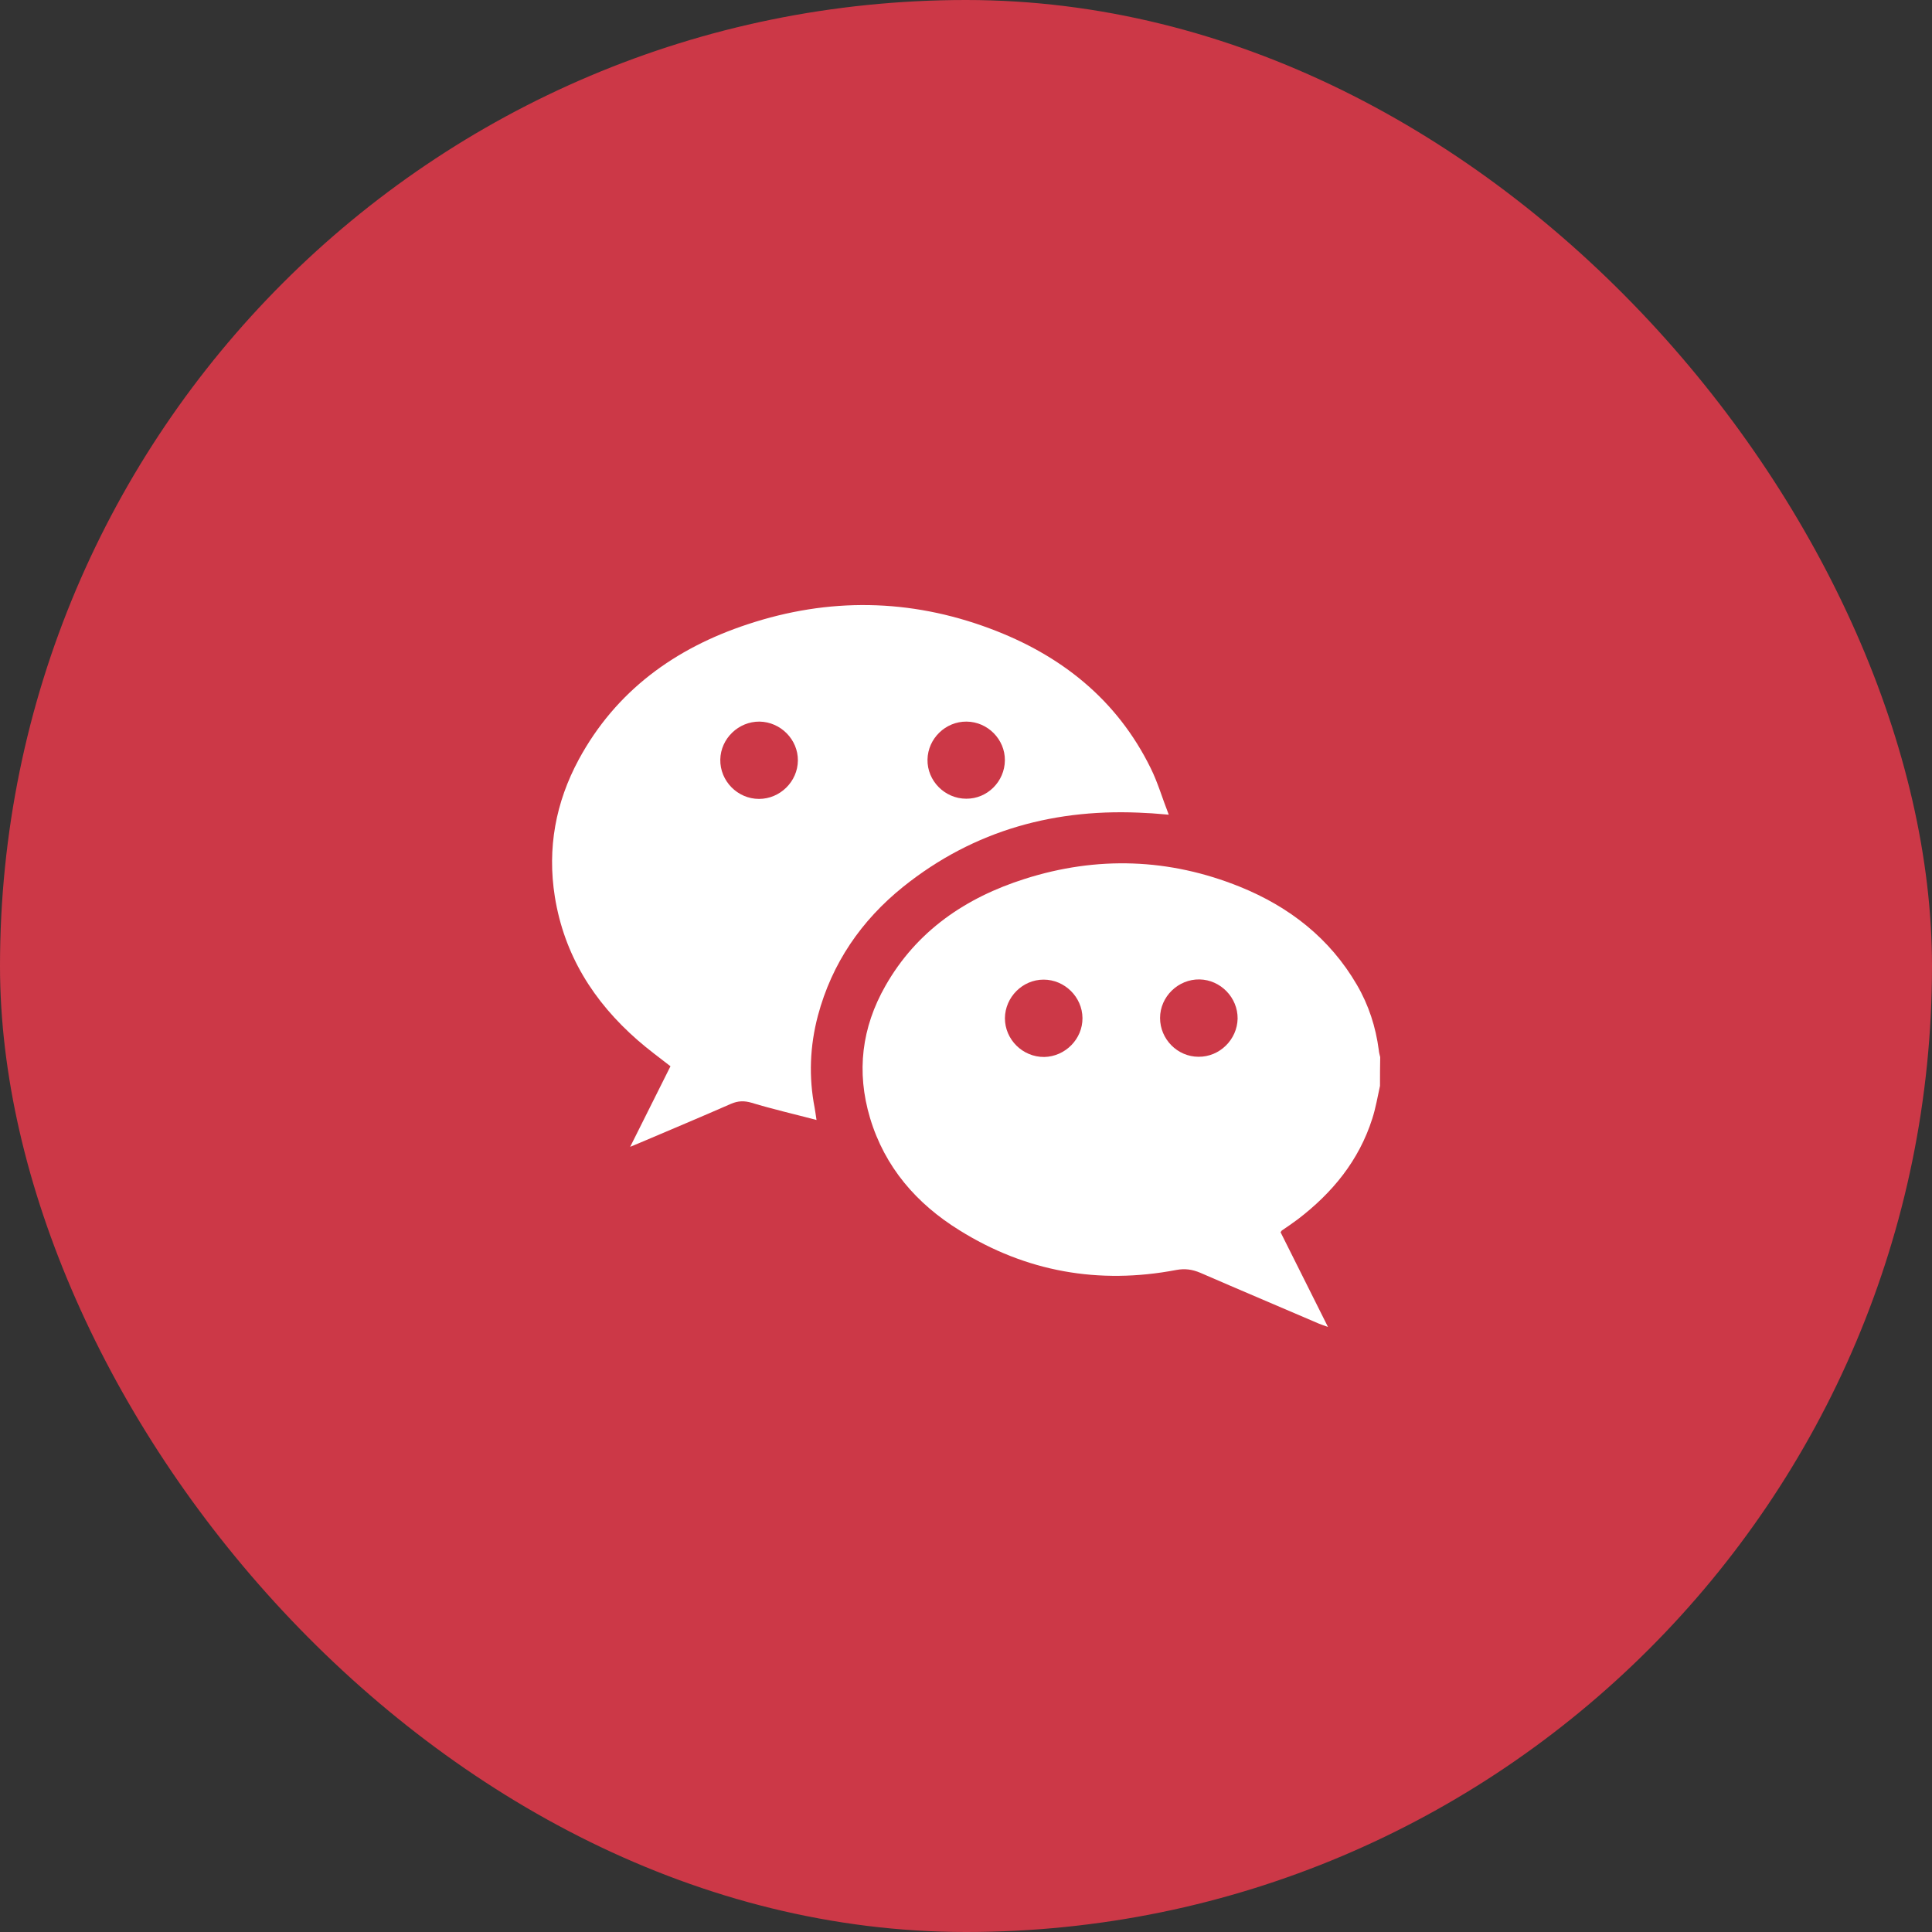 <?xml version="1.0" encoding="UTF-8"?>
<svg xmlns="http://www.w3.org/2000/svg" width="56" height="56" viewBox="0 0 56 56" fill="none">
  <rect x="0" y="0" width="56" height="56" fill="#333333" stroke="none"/>
  <rect width="56" height="56" rx="28" fill="#CC3847"></rect>
  <g clip-path="url(#clip0_4_2396)">
    <path d="M40 31.474C39.93 31.79 39.877 32.111 39.777 32.422C39.39 33.639 38.621 34.575 37.617 35.342C37.47 35.453 37.312 35.559 37.159 35.664C37.147 35.67 37.141 35.687 37.118 35.717C37.564 36.606 38.016 37.508 38.492 38.462C38.368 38.415 38.298 38.397 38.233 38.368C37.089 37.876 35.938 37.391 34.793 36.893C34.558 36.794 34.347 36.764 34.094 36.811C31.852 37.238 29.738 36.864 27.807 35.658C26.568 34.891 25.646 33.832 25.218 32.404C24.818 31.064 24.977 29.782 25.664 28.576C26.568 26.985 27.989 26.019 29.703 25.475C31.799 24.807 33.895 24.878 35.938 25.703C37.37 26.282 38.544 27.195 39.331 28.547C39.672 29.132 39.877 29.765 39.965 30.438C39.971 30.508 39.989 30.572 40.006 30.642C40 30.918 40 31.198 40 31.474ZM31.376 29.507C31.37 28.898 30.86 28.395 30.249 28.395C29.638 28.395 29.134 28.904 29.128 29.513C29.128 30.133 29.644 30.642 30.267 30.637C30.877 30.625 31.382 30.116 31.376 29.507ZM34.74 30.631C35.351 30.637 35.861 30.133 35.873 29.525C35.879 28.916 35.38 28.401 34.77 28.389C34.153 28.378 33.625 28.887 33.625 29.507C33.625 30.122 34.13 30.631 34.74 30.631Z" fill="white"></path>
    <path d="M23.667 32.463C22.998 32.287 22.387 32.147 21.788 31.965C21.571 31.901 21.395 31.907 21.19 31.994C20.309 32.381 19.428 32.749 18.548 33.124C18.477 33.153 18.407 33.183 18.266 33.241C18.671 32.428 19.053 31.667 19.434 30.906C19.111 30.654 18.783 30.414 18.483 30.151C17.203 29.033 16.352 27.675 16.082 25.99C15.859 24.585 16.106 23.257 16.775 22.016C17.849 20.032 19.558 18.791 21.671 18.095C24.019 17.316 26.374 17.351 28.693 18.218C30.747 18.984 32.374 20.272 33.354 22.267C33.56 22.683 33.689 23.134 33.877 23.614C33.618 23.596 33.43 23.573 33.242 23.567C30.624 23.409 28.241 24.052 26.18 25.703C24.965 26.68 24.113 27.921 23.708 29.437C23.474 30.321 23.438 31.216 23.614 32.117C23.632 32.205 23.638 32.287 23.667 32.463ZM23.127 22.045C23.133 21.436 22.628 20.927 22.017 20.916C21.407 20.91 20.89 21.407 20.878 22.016C20.867 22.636 21.378 23.157 22 23.157C22.61 23.157 23.121 22.654 23.127 22.045ZM29.127 22.039C29.133 21.431 28.628 20.921 28.017 20.916C27.407 20.91 26.896 21.407 26.884 22.016C26.873 22.636 27.389 23.151 28.006 23.151C28.616 23.157 29.121 22.654 29.127 22.039Z" fill="white"></path>
  </g>
  <defs>
    <clipPath id="clip0_4_2396">
      <rect width="24" height="20.923" fill="white" transform="translate(16 17.538)"></rect>
    </clipPath>
  </defs>
</svg>
